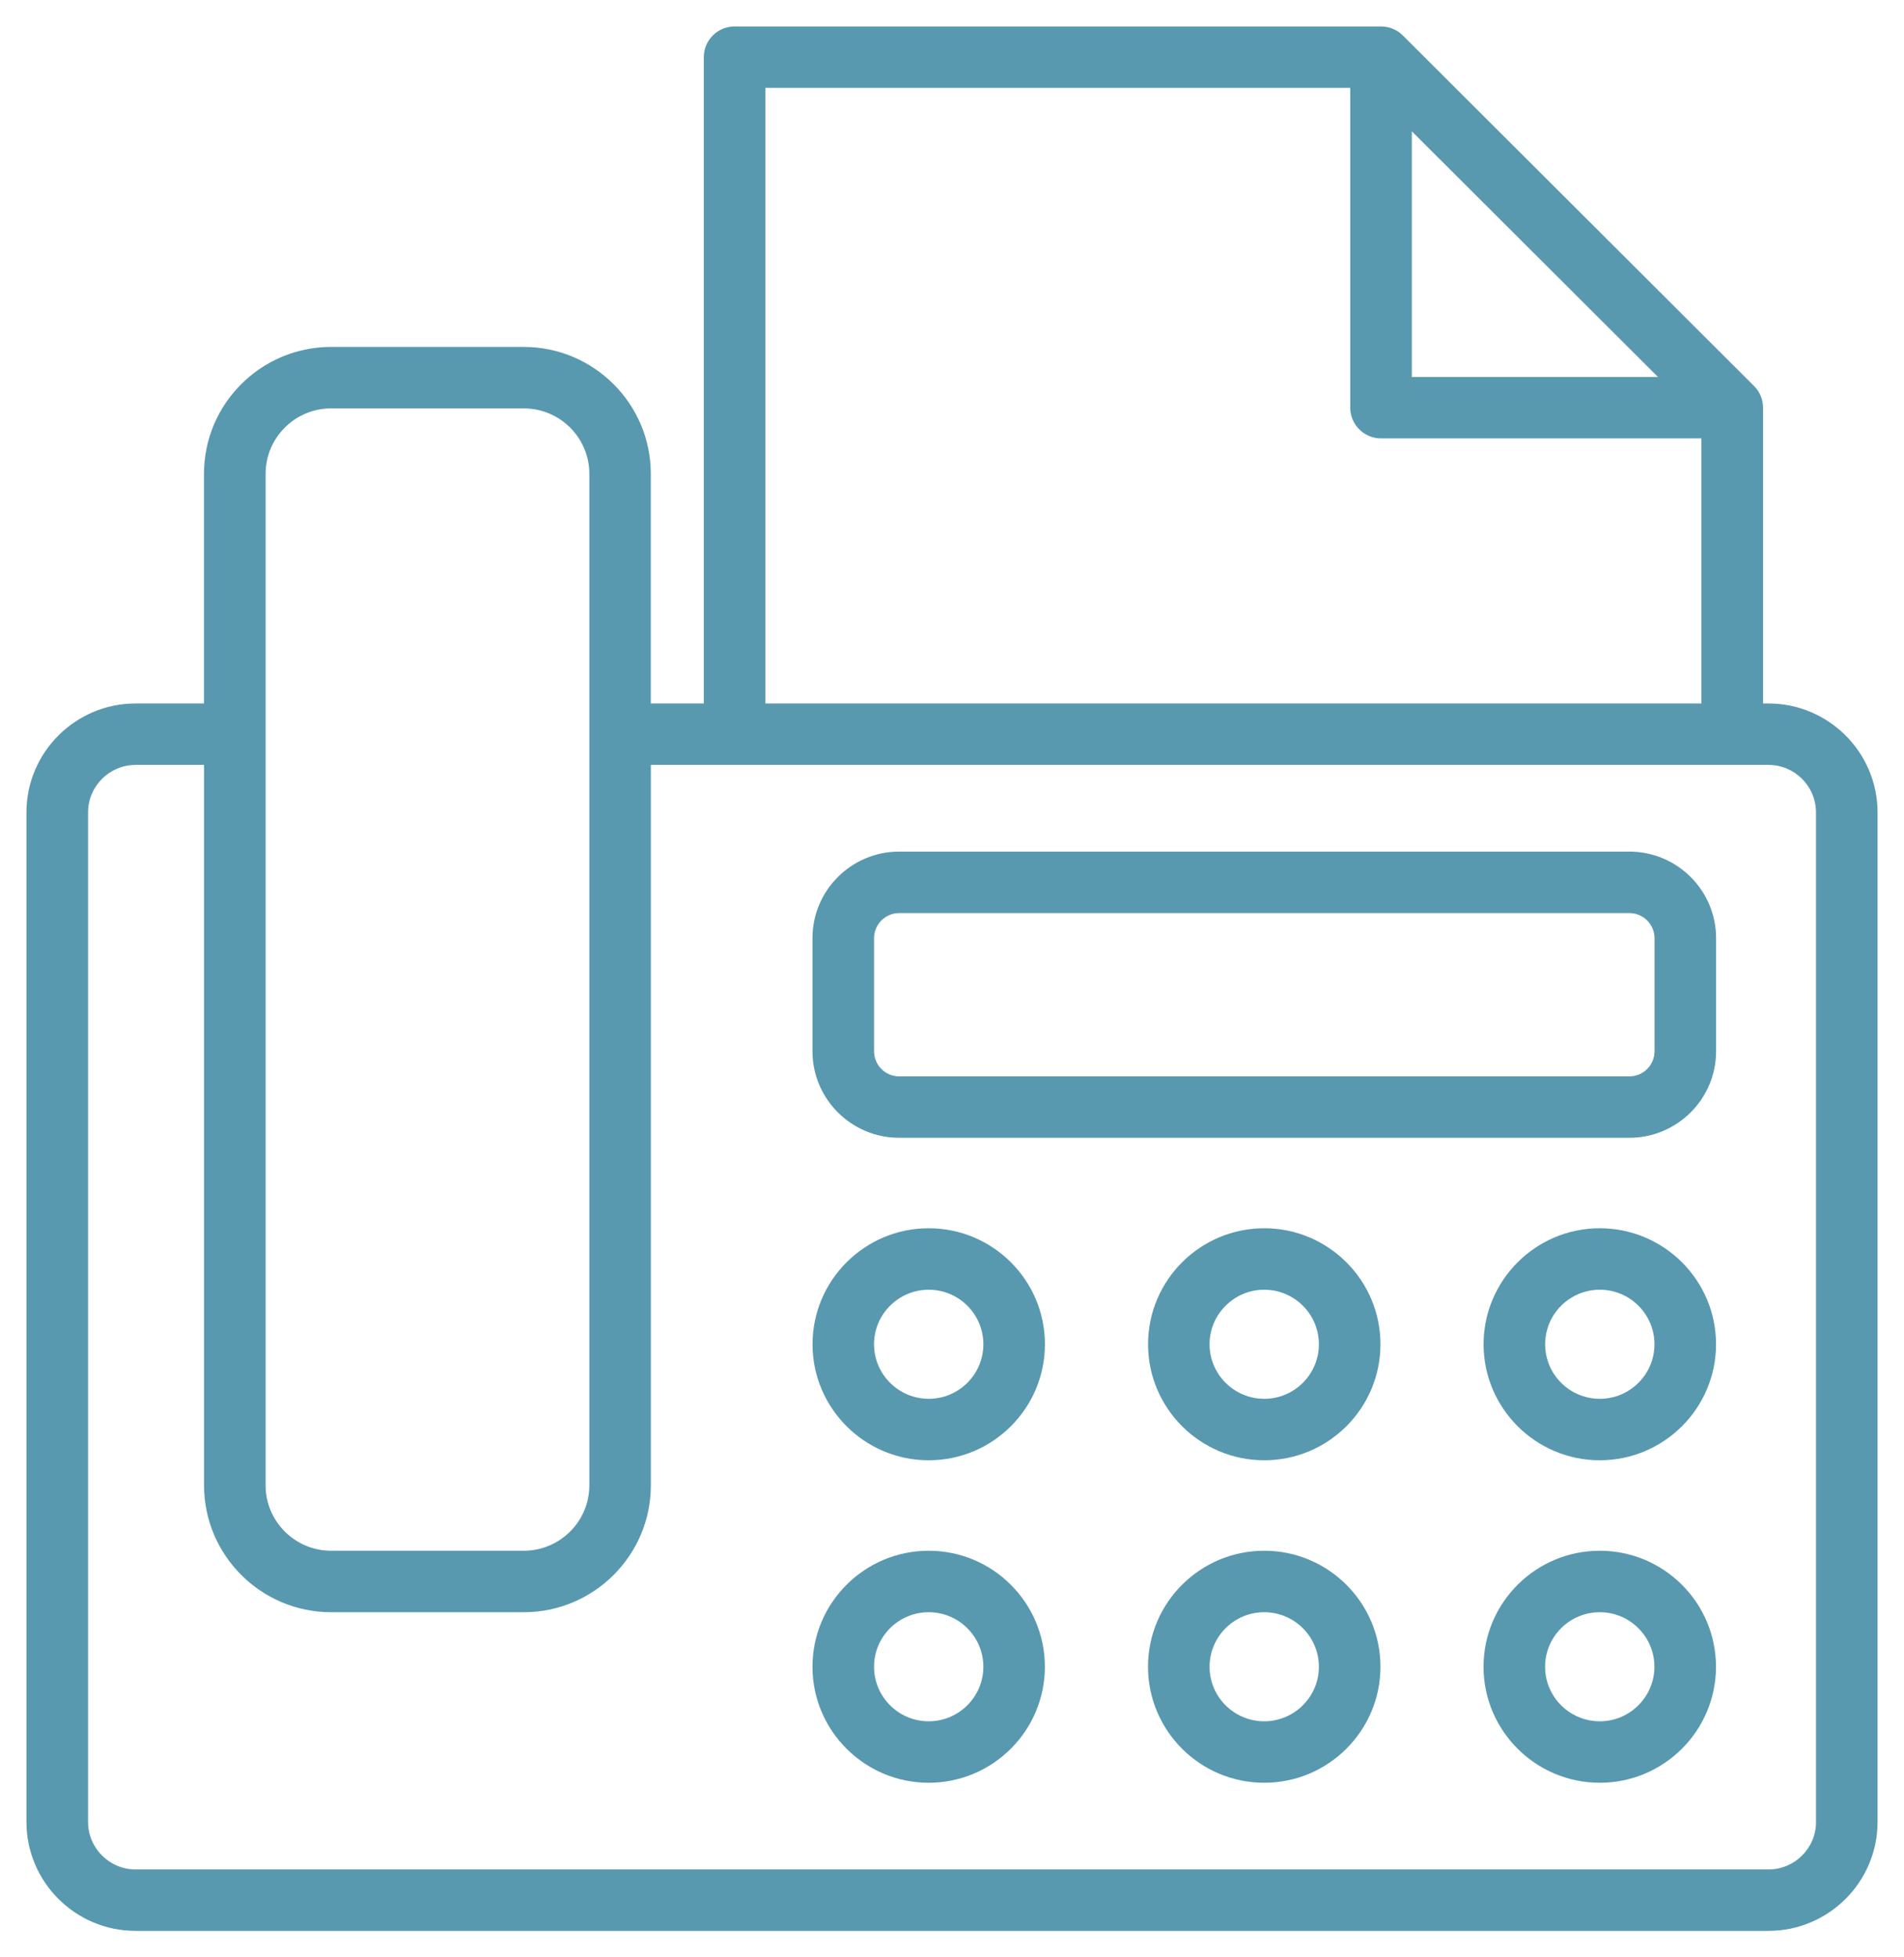 <?xml version="1.0" encoding="UTF-8"?> <svg xmlns="http://www.w3.org/2000/svg" width="36" height="37" viewBox="0 0 36 37" fill="none"><path d="M33.436 13.298H33.335V7.707C33.335 7.553 33.274 7.405 33.164 7.296L26.524 0.67C26.415 0.561 26.266 0.5 26.112 0.5H13.889C13.568 0.5 13.307 0.76 13.307 1.081V13.298H12.305V8.956C12.305 7.634 11.227 6.558 9.902 6.558H6.26C4.935 6.558 3.857 7.634 3.857 8.956V13.298H2.564C1.426 13.298 0.5 14.222 0.5 15.358V34.44C0.5 35.576 1.426 36.5 2.564 36.5H33.436C34.574 36.5 35.5 35.576 35.5 34.44V15.358C35.5 14.222 34.574 13.298 33.436 13.298ZM26.694 2.482L31.348 7.126H26.694V2.482ZM14.471 1.661H25.53V7.707C25.53 8.027 25.791 8.287 26.112 8.287H32.17V13.298H14.471V1.661ZM5.022 8.956C5.022 8.275 5.578 7.72 6.261 7.72H9.903C10.586 7.72 11.143 8.274 11.143 8.956V28.078C11.143 28.759 10.587 29.314 9.903 29.314H6.261C5.578 29.314 5.022 28.76 5.022 28.078V8.956ZM34.337 34.44C34.337 34.936 33.933 35.339 33.437 35.339H2.566C2.069 35.339 1.665 34.936 1.665 34.44V15.358C1.665 14.862 2.069 14.459 2.566 14.459H3.858V28.078C3.858 29.4 4.936 30.476 6.261 30.476H9.903C11.228 30.476 12.306 29.4 12.306 28.078V14.459H33.436C33.933 14.459 34.336 14.862 34.336 15.358V34.44H34.337ZM17.002 21.508H30.807C31.711 21.508 32.447 20.774 32.447 19.872V17.734C32.447 16.832 31.711 16.098 30.807 16.098H17.001C16.097 16.098 15.362 16.832 15.362 17.734V19.872C15.362 20.774 16.097 21.508 17.001 21.508H17.002ZM16.526 17.735C16.526 17.474 16.739 17.26 17.002 17.26H30.807C31.069 17.26 31.283 17.473 31.283 17.735V19.872C31.283 20.134 31.07 20.347 30.807 20.347H17.001C16.739 20.347 16.526 20.134 16.526 19.872V17.735H16.526ZM17.56 23.218C16.348 23.218 15.363 24.202 15.363 25.411C15.363 26.62 16.348 27.604 17.56 27.604C18.772 27.604 19.757 26.62 19.757 25.411C19.757 24.202 18.772 23.218 17.56 23.218ZM17.56 26.442C16.99 26.442 16.526 25.98 16.526 25.411C16.526 24.842 16.99 24.38 17.56 24.38C18.13 24.38 18.593 24.842 18.593 25.411C18.593 25.98 18.13 26.442 17.56 26.442ZM30.248 23.218C29.037 23.218 28.051 24.202 28.051 25.411C28.051 26.62 29.037 27.604 30.248 27.604C31.46 27.604 32.446 26.62 32.446 25.411C32.446 24.202 31.46 23.218 30.248 23.218ZM30.248 26.442C29.678 26.442 29.215 25.98 29.215 25.411C29.215 24.842 29.679 24.38 30.248 24.38C30.818 24.38 31.282 24.842 31.282 25.411C31.282 25.98 30.818 26.442 30.248 26.442ZM23.904 23.218C22.692 23.218 21.707 24.202 21.707 25.411C21.707 26.62 22.692 27.604 23.904 27.604C25.116 27.604 26.101 26.62 26.101 25.411C26.101 24.202 25.116 23.218 23.904 23.218ZM23.904 26.442C23.334 26.442 22.87 25.98 22.87 25.411C22.87 24.842 23.334 24.38 23.904 24.38C24.473 24.38 24.937 24.842 24.937 25.411C24.937 25.98 24.473 26.442 23.904 26.442ZM17.559 29.314C16.348 29.314 15.362 30.298 15.362 31.507C15.362 32.716 16.348 33.7 17.559 33.7C18.771 33.7 19.756 32.716 19.756 31.507C19.756 30.298 18.771 29.314 17.559 29.314ZM17.559 32.538C16.99 32.538 16.526 32.076 16.526 31.507C16.526 30.938 16.99 30.476 17.559 30.476C18.129 30.476 18.593 30.939 18.593 31.507C18.593 32.075 18.129 32.538 17.559 32.538ZM30.248 29.314C29.036 29.314 28.05 30.298 28.05 31.507C28.05 32.716 29.036 33.7 30.248 33.7C31.46 33.7 32.445 32.716 32.445 31.507C32.445 30.298 31.46 29.314 30.248 29.314ZM30.248 32.538C29.678 32.538 29.214 32.076 29.214 31.507C29.214 30.938 29.678 30.476 30.248 30.476C30.817 30.476 31.281 30.939 31.281 31.507C31.281 32.075 30.817 32.538 30.248 32.538ZM23.903 29.314C22.691 29.314 21.706 30.298 21.706 31.507C21.706 32.716 22.691 33.7 23.903 33.7C25.115 33.7 26.101 32.716 26.101 31.507C26.101 30.298 25.115 29.314 23.903 29.314ZM23.903 32.538C23.333 32.538 22.87 32.076 22.87 31.507C22.87 30.938 23.334 30.476 23.903 30.476C24.473 30.476 24.937 30.939 24.937 31.507C24.937 32.075 24.473 32.538 23.903 32.538Z" fill="#5899AF"></path></svg> 